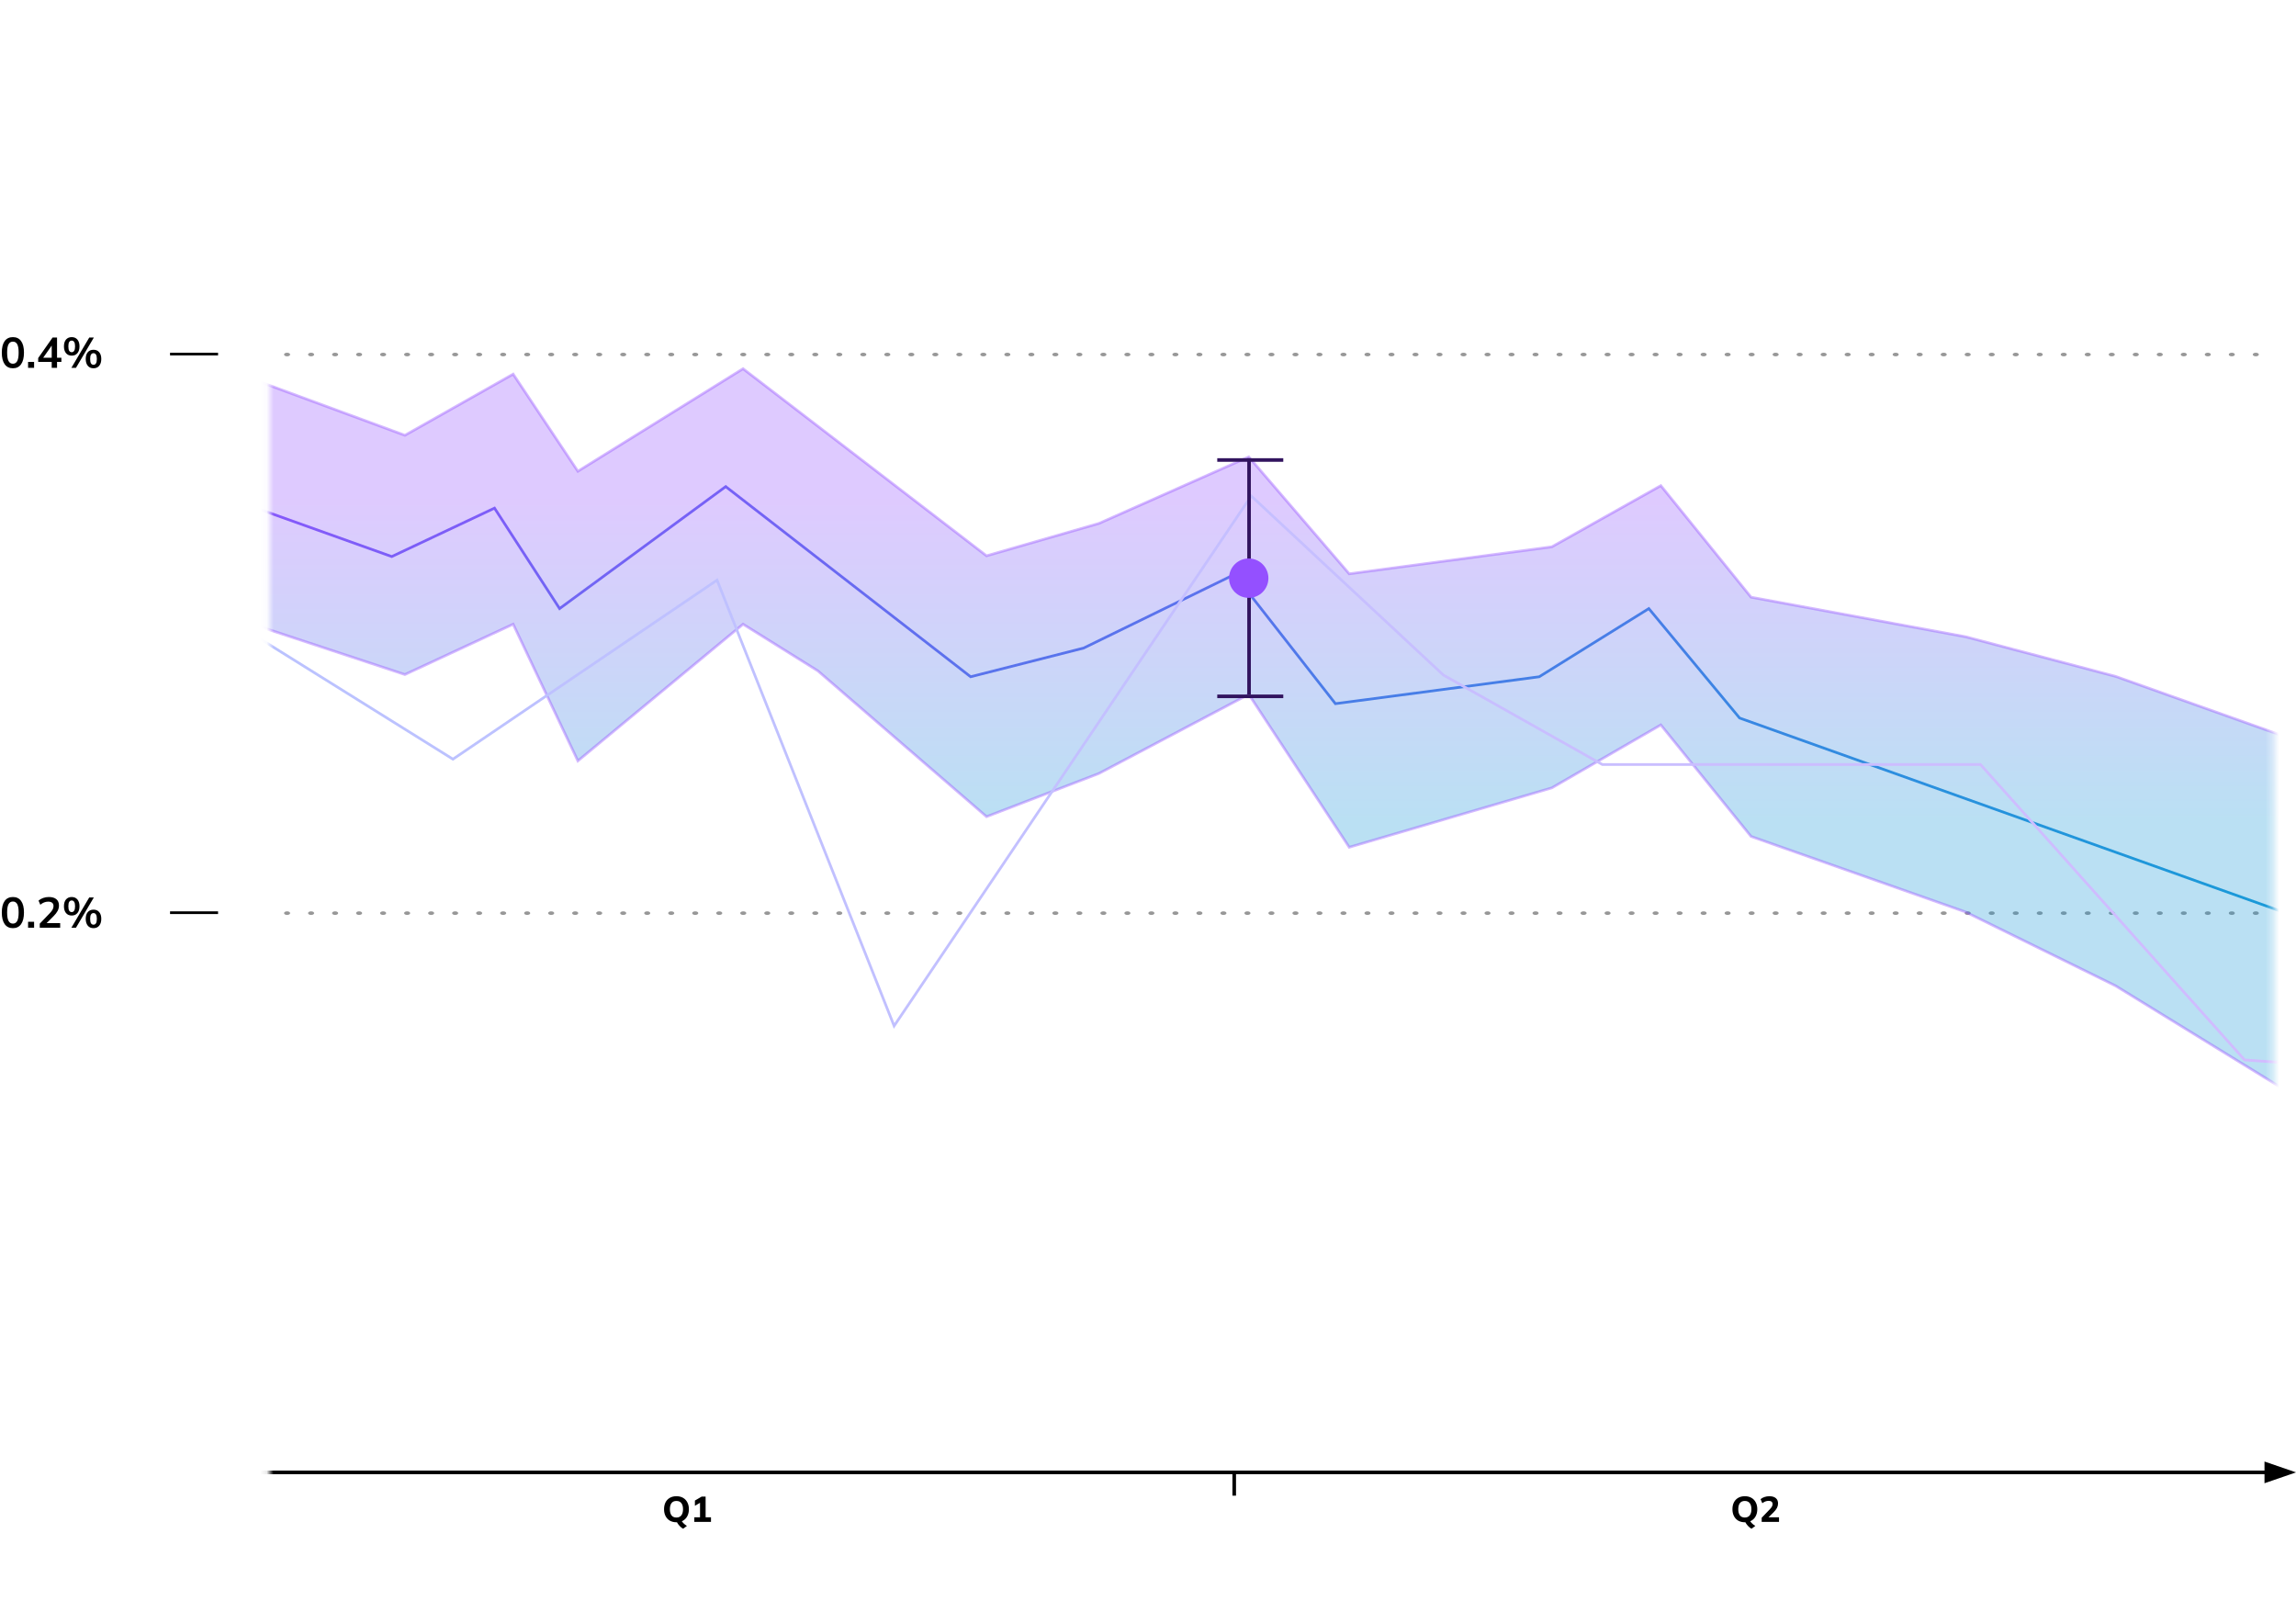 <svg width="340" height="237" viewBox="0 0 340 237" fill="none" xmlns="http://www.w3.org/2000/svg">
<line x1="32.291" y1="52.426" x2="25.18" y2="52.426" stroke="black" stroke-width="0.398"/>
<line x1="32.291" y1="135.136" x2="25.18" y2="135.136" stroke="black" stroke-width="0.398"/>
<path d="M1.909 137.426C1.383 137.426 0.978 137.226 0.693 136.828C0.409 136.425 0.267 135.852 0.267 135.11C0.267 134.359 0.409 133.789 0.693 133.398C0.978 133.008 1.383 132.813 1.909 132.813C2.439 132.813 2.844 133.008 3.124 133.398C3.408 133.789 3.55 134.357 3.55 135.104C3.55 135.85 3.408 136.425 3.124 136.828C2.844 137.226 2.439 137.426 1.909 137.426ZM1.909 136.751C2.197 136.751 2.411 136.62 2.551 136.357C2.691 136.09 2.761 135.672 2.761 135.104C2.761 134.535 2.691 134.124 2.551 133.869C2.411 133.61 2.197 133.481 1.909 133.481C1.625 133.481 1.41 133.61 1.266 133.869C1.126 134.124 1.056 134.535 1.056 135.104C1.056 135.672 1.126 136.09 1.266 136.357C1.41 136.62 1.625 136.751 1.909 136.751ZM4.158 137.362V136.478H5.049V137.362H4.158ZM5.889 137.362V136.758L7.378 135.205C7.565 135.01 7.703 134.83 7.792 134.665C7.881 134.499 7.925 134.329 7.925 134.156C7.925 133.939 7.857 133.776 7.722 133.666C7.586 133.555 7.389 133.5 7.13 133.5C6.922 133.5 6.723 133.538 6.532 133.615C6.341 133.687 6.154 133.801 5.972 133.958L5.705 133.348C5.887 133.186 6.112 133.057 6.379 132.959C6.651 132.862 6.935 132.813 7.232 132.813C7.715 132.813 8.086 132.921 8.345 133.138C8.604 133.354 8.733 133.664 8.733 134.066C8.733 134.346 8.668 134.614 8.536 134.868C8.405 135.118 8.201 135.381 7.925 135.657L6.685 136.898V136.681H8.911V137.362H5.889ZM11.25 137.362H10.569L13.216 132.877H13.897L11.25 137.362ZM10.62 135.555C10.26 135.555 9.978 135.432 9.774 135.186C9.571 134.94 9.469 134.605 9.469 134.181C9.469 133.753 9.571 133.417 9.774 133.176C9.982 132.934 10.264 132.813 10.62 132.813C10.981 132.813 11.263 132.936 11.467 133.182C11.67 133.428 11.772 133.761 11.772 134.181C11.772 134.605 11.67 134.94 11.467 135.186C11.263 135.432 10.981 135.555 10.62 135.555ZM10.62 135.046C10.777 135.046 10.898 134.976 10.983 134.836C11.072 134.696 11.117 134.478 11.117 134.181C11.117 133.88 11.072 133.664 10.983 133.532C10.898 133.396 10.777 133.328 10.62 133.328C10.463 133.328 10.34 133.394 10.251 133.526C10.166 133.657 10.124 133.876 10.124 134.181C10.124 134.486 10.166 134.707 10.251 134.843C10.34 134.978 10.463 135.046 10.62 135.046ZM13.846 137.426C13.486 137.426 13.204 137.303 13 137.057C12.796 136.806 12.694 136.469 12.694 136.045C12.694 135.617 12.796 135.284 13 135.046C13.208 134.804 13.49 134.684 13.846 134.684C14.207 134.684 14.489 134.807 14.692 135.053C14.896 135.294 14.998 135.625 14.998 136.045C14.998 136.469 14.896 136.806 14.692 137.057C14.489 137.303 14.207 137.426 13.846 137.426ZM13.846 136.91C14.003 136.91 14.124 136.843 14.209 136.707C14.298 136.567 14.342 136.346 14.342 136.045C14.342 135.744 14.298 135.528 14.209 135.396C14.124 135.26 14.003 135.193 13.846 135.193C13.689 135.193 13.566 135.26 13.477 135.396C13.392 135.528 13.35 135.744 13.35 136.045C13.35 136.351 13.392 136.571 13.477 136.707C13.566 136.843 13.689 136.91 13.846 136.91Z" fill="black"/>
<path d="M1.909 54.528C1.383 54.528 0.978 54.329 0.693 53.93C0.409 53.527 0.267 52.954 0.267 52.212C0.267 51.461 0.409 50.891 0.693 50.501C0.978 50.111 1.383 49.915 1.909 49.915C2.439 49.915 2.844 50.111 3.124 50.501C3.408 50.891 3.55 51.459 3.55 52.206C3.55 52.952 3.408 53.527 3.124 53.93C2.844 54.329 2.439 54.528 1.909 54.528ZM1.909 53.854C2.197 53.854 2.411 53.722 2.551 53.459C2.691 53.192 2.761 52.774 2.761 52.206C2.761 51.637 2.691 51.226 2.551 50.971C2.411 50.713 2.197 50.583 1.909 50.583C1.625 50.583 1.41 50.713 1.266 50.971C1.126 51.226 1.056 51.637 1.056 52.206C1.056 52.774 1.126 53.192 1.266 53.459C1.41 53.722 1.625 53.854 1.909 53.854ZM4.158 54.464V53.58H5.049V54.464H4.158ZM7.658 54.464V53.586H5.654V53.014L7.785 49.979H8.447V52.963H9.09V53.586H8.447V54.464H7.658ZM7.658 52.963V50.946H7.811L6.265 53.154V52.963H7.658ZM11.25 54.464H10.569L13.216 49.979H13.897L11.25 54.464ZM10.62 52.657C10.26 52.657 9.978 52.535 9.774 52.288C9.571 52.042 9.469 51.707 9.469 51.283C9.469 50.855 9.571 50.52 9.774 50.278C9.982 50.036 10.264 49.915 10.62 49.915C10.981 49.915 11.263 50.038 11.467 50.284C11.67 50.53 11.772 50.863 11.772 51.283C11.772 51.707 11.67 52.042 11.467 52.288C11.263 52.535 10.981 52.657 10.62 52.657ZM10.62 52.148C10.777 52.148 10.898 52.079 10.983 51.939C11.072 51.799 11.117 51.58 11.117 51.283C11.117 50.982 11.072 50.766 10.983 50.634C10.898 50.499 10.777 50.431 10.62 50.431C10.463 50.431 10.34 50.496 10.251 50.628C10.166 50.759 10.124 50.978 10.124 51.283C10.124 51.589 10.166 51.809 10.251 51.945C10.34 52.081 10.463 52.148 10.62 52.148ZM13.846 54.528C13.486 54.528 13.204 54.405 13 54.159C12.796 53.909 12.694 53.572 12.694 53.147C12.694 52.719 12.796 52.386 13 52.148C13.208 51.907 13.49 51.786 13.846 51.786C14.207 51.786 14.489 51.909 14.692 52.155C14.896 52.397 14.998 52.727 14.998 53.147C14.998 53.572 14.896 53.909 14.692 54.159C14.489 54.405 14.207 54.528 13.846 54.528ZM13.846 54.013C14.003 54.013 14.124 53.945 14.209 53.809C14.298 53.669 14.342 53.449 14.342 53.147C14.342 52.846 14.298 52.63 14.209 52.498C14.124 52.363 14.003 52.295 13.846 52.295C13.689 52.295 13.566 52.363 13.477 52.498C13.392 52.63 13.35 52.846 13.35 53.147C13.35 53.453 13.392 53.673 13.477 53.809C13.566 53.945 13.689 54.013 13.846 54.013Z" fill="black"/>
<path d="M340 218.005L335.334 219.612L335.334 216.398L340 218.005Z" fill="black"/>
<mask id="mask0_266_24249" style="mask-type:alpha" maskUnits="userSpaceOnUse" x="39" y="0" width="298" height="237">
<rect x="39.92" width="296.727" height="237" fill="#C4C4C4"/>
</mask>
<g mask="url(#mask0_266_24249)">
<path d="M101.166 226.348C101.049 226.288 100.931 226.205 100.811 226.099C100.694 225.996 100.585 225.88 100.482 225.749C100.383 225.622 100.298 225.489 100.228 225.351L100.869 225.065C100.958 225.245 101.079 225.41 101.235 225.558C101.391 225.71 101.553 225.834 101.723 225.929L101.166 226.348ZM98.335 223.459C98.335 223.07 98.407 222.732 98.552 222.446C98.701 222.156 98.913 221.932 99.189 221.773C99.464 221.614 99.791 221.534 100.169 221.534C100.548 221.534 100.874 221.614 101.15 221.773C101.426 221.932 101.638 222.156 101.786 222.446C101.938 222.732 102.014 223.068 102.014 223.453C102.014 223.846 101.938 224.187 101.786 224.477C101.638 224.763 101.426 224.987 101.15 225.15C100.874 225.309 100.548 225.389 100.169 225.389C99.791 225.389 99.464 225.309 99.189 225.15C98.916 224.987 98.706 224.761 98.558 224.471C98.409 224.181 98.335 223.844 98.335 223.459ZM99.199 223.459C99.199 223.844 99.279 224.146 99.438 224.365C99.6 224.581 99.844 224.689 100.169 224.689C100.487 224.689 100.73 224.581 100.896 224.365C101.062 224.146 101.145 223.844 101.145 223.459C101.145 223.07 101.062 222.769 100.896 222.557C100.733 222.342 100.491 222.234 100.169 222.234C99.844 222.234 99.6 222.342 99.438 222.557C99.279 222.769 99.199 223.07 99.199 223.459ZM102.815 225.33V224.652H103.663V222.282H104.05L102.905 222.95V222.176L103.901 221.592H104.49V224.652H105.285V225.33H102.815Z" fill="black"/>
<path d="M259.377 226.348C259.26 226.288 259.142 226.205 259.022 226.099C258.905 225.996 258.796 225.88 258.693 225.749C258.594 225.622 258.509 225.489 258.439 225.351L259.08 225.065C259.168 225.245 259.29 225.41 259.446 225.558C259.601 225.71 259.764 225.834 259.934 225.929L259.377 226.348ZM256.546 223.459C256.546 223.07 256.618 222.732 256.763 222.446C256.912 222.156 257.124 221.932 257.399 221.773C257.675 221.614 258.002 221.534 258.38 221.534C258.758 221.534 259.085 221.614 259.361 221.773C259.637 221.932 259.849 222.156 259.997 222.446C260.149 222.732 260.225 223.068 260.225 223.453C260.225 223.846 260.149 224.187 259.997 224.477C259.849 224.763 259.637 224.987 259.361 225.15C259.085 225.309 258.758 225.389 258.38 225.389C258.002 225.389 257.675 225.309 257.399 225.15C257.127 224.987 256.917 224.761 256.768 224.471C256.62 224.181 256.546 223.844 256.546 223.459ZM257.41 223.459C257.41 223.844 257.49 224.146 257.649 224.365C257.811 224.581 258.055 224.689 258.38 224.689C258.698 224.689 258.94 224.581 259.107 224.365C259.273 224.146 259.356 223.844 259.356 223.459C259.356 223.07 259.273 222.769 259.107 222.557C258.944 222.342 258.702 222.234 258.38 222.234C258.055 222.234 257.811 222.342 257.649 222.557C257.49 222.769 257.41 223.07 257.41 223.459ZM260.877 225.33V224.72L262.065 223.485C262.213 223.33 262.321 223.192 262.388 223.072C262.455 222.951 262.489 222.828 262.489 222.7C262.489 222.541 262.438 222.421 262.335 222.34C262.233 222.259 262.086 222.218 261.895 222.218C261.736 222.218 261.579 222.248 261.423 222.308C261.271 222.365 261.121 222.453 260.972 222.573L260.713 221.969C260.868 221.834 261.061 221.728 261.291 221.651C261.52 221.573 261.759 221.534 262.006 221.534C262.423 221.534 262.743 221.628 262.966 221.815C263.189 221.999 263.3 222.262 263.3 222.605C263.3 222.835 263.247 223.054 263.141 223.262C263.035 223.471 262.863 223.692 262.627 223.925L261.672 224.864V224.652H263.443V225.33H260.877Z" fill="black"/>
<line x1="657.136" y1="218.005" x2="24.291" y2="218.005" stroke="black" stroke-width="0.53"/>
<line x1="182.768" y1="217.74" x2="182.768" y2="221.451" stroke="black" stroke-width="0.53"/>
<ellipse cx="42.513" cy="52.492" rx="0.444" ry="0.265" fill="#979797"/>
<ellipse cx="46.069" cy="52.492" rx="0.444" ry="0.265" fill="#979797"/>
<ellipse cx="49.624" cy="52.492" rx="0.444" ry="0.265" fill="#979797"/>
<ellipse cx="53.179" cy="52.492" rx="0.444" ry="0.265" fill="#979797"/>
<ellipse cx="56.734" cy="52.492" rx="0.444" ry="0.265" fill="#979797"/>
<ellipse cx="60.289" cy="52.492" rx="0.444" ry="0.265" fill="#979797"/>
<ellipse cx="63.844" cy="52.492" rx="0.444" ry="0.265" fill="#979797"/>
<ellipse cx="67.4" cy="52.492" rx="0.444" ry="0.265" fill="#979797"/>
<ellipse cx="70.955" cy="52.492" rx="0.444" ry="0.265" fill="#979797"/>
<ellipse cx="74.51" cy="52.492" rx="0.444" ry="0.265" fill="#979797"/>
<ellipse cx="78.067" cy="52.492" rx="0.444" ry="0.265" fill="#979797"/>
<ellipse cx="81.621" cy="52.492" rx="0.444" ry="0.265" fill="#979797"/>
<ellipse cx="85.176" cy="52.492" rx="0.444" ry="0.265" fill="#979797"/>
<ellipse cx="88.732" cy="52.492" rx="0.444" ry="0.265" fill="#979797"/>
<ellipse cx="92.288" cy="52.492" rx="0.444" ry="0.265" fill="#979797"/>
<ellipse cx="95.843" cy="52.492" rx="0.444" ry="0.265" fill="#979797"/>
<ellipse cx="99.398" cy="52.492" rx="0.444" ry="0.265" fill="#979797"/>
<ellipse cx="102.953" cy="52.492" rx="0.444" ry="0.265" fill="#979797"/>
<ellipse cx="106.508" cy="52.492" rx="0.444" ry="0.265" fill="#979797"/>
<ellipse cx="110.064" cy="52.492" rx="0.444" ry="0.265" fill="#979797"/>
<ellipse cx="113.619" cy="52.492" rx="0.444" ry="0.265" fill="#979797"/>
<ellipse cx="117.174" cy="52.492" rx="0.444" ry="0.265" fill="#979797"/>
<ellipse cx="120.73" cy="52.492" rx="0.444" ry="0.265" fill="#979797"/>
<ellipse cx="124.285" cy="52.492" rx="0.444" ry="0.265" fill="#979797"/>
<ellipse cx="127.84" cy="52.492" rx="0.444" ry="0.265" fill="#979797"/>
<ellipse cx="131.395" cy="52.492" rx="0.444" ry="0.265" fill="#979797"/>
<ellipse cx="134.951" cy="52.492" rx="0.444" ry="0.265" fill="#979797"/>
<ellipse cx="138.506" cy="52.492" rx="0.444" ry="0.265" fill="#979797"/>
<ellipse cx="142.062" cy="52.492" rx="0.444" ry="0.265" fill="#979797"/>
<ellipse cx="145.617" cy="52.492" rx="0.444" ry="0.265" fill="#979797"/>
<ellipse cx="149.172" cy="52.492" rx="0.444" ry="0.265" fill="#979797"/>
<ellipse cx="152.728" cy="52.492" rx="0.444" ry="0.265" fill="#979797"/>
<ellipse cx="156.283" cy="52.492" rx="0.444" ry="0.265" fill="#979797"/>
<ellipse cx="159.838" cy="52.492" rx="0.444" ry="0.265" fill="#979797"/>
<ellipse cx="163.394" cy="52.492" rx="0.444" ry="0.265" fill="#979797"/>
<ellipse cx="166.949" cy="52.492" rx="0.444" ry="0.265" fill="#979797"/>
<ellipse cx="170.504" cy="52.492" rx="0.444" ry="0.265" fill="#979797"/>
<ellipse cx="174.06" cy="52.492" rx="0.444" ry="0.265" fill="#979797"/>
<ellipse cx="177.614" cy="52.492" rx="0.444" ry="0.265" fill="#979797"/>
<ellipse cx="181.17" cy="52.492" rx="0.444" ry="0.265" fill="#979797"/>
<ellipse cx="184.726" cy="52.492" rx="0.444" ry="0.265" fill="#979797"/>
<ellipse cx="188.28" cy="52.492" rx="0.444" ry="0.265" fill="#979797"/>
<ellipse cx="191.837" cy="52.492" rx="0.444" ry="0.265" fill="#979797"/>
<ellipse cx="195.391" cy="52.492" rx="0.444" ry="0.265" fill="#979797"/>
<ellipse cx="198.946" cy="52.492" rx="0.444" ry="0.265" fill="#979797"/>
<ellipse cx="202.502" cy="52.492" rx="0.444" ry="0.265" fill="#979797"/>
<ellipse cx="206.057" cy="52.492" rx="0.444" ry="0.265" fill="#979797"/>
<ellipse cx="209.613" cy="52.492" rx="0.444" ry="0.265" fill="#979797"/>
<ellipse cx="213.168" cy="52.492" rx="0.444" ry="0.265" fill="#979797"/>
<ellipse cx="216.723" cy="52.492" rx="0.444" ry="0.265" fill="#979797"/>
<ellipse cx="220.278" cy="52.492" rx="0.444" ry="0.265" fill="#979797"/>
<ellipse cx="223.833" cy="52.492" rx="0.444" ry="0.265" fill="#979797"/>
<ellipse cx="227.389" cy="52.492" rx="0.444" ry="0.265" fill="#979797"/>
<ellipse cx="230.944" cy="52.492" rx="0.444" ry="0.265" fill="#979797"/>
<ellipse cx="234.499" cy="52.492" rx="0.444" ry="0.265" fill="#979797"/>
<ellipse cx="238.055" cy="52.492" rx="0.444" ry="0.265" fill="#979797"/>
<ellipse cx="241.61" cy="52.492" rx="0.444" ry="0.265" fill="#979797"/>
<ellipse cx="245.165" cy="52.492" rx="0.444" ry="0.265" fill="#979797"/>
<ellipse cx="248.721" cy="52.492" rx="0.444" ry="0.265" fill="#979797"/>
<ellipse cx="252.276" cy="52.492" rx="0.444" ry="0.265" fill="#979797"/>
<ellipse cx="255.832" cy="52.492" rx="0.444" ry="0.265" fill="#979797"/>
<ellipse cx="259.387" cy="52.492" rx="0.444" ry="0.265" fill="#979797"/>
<ellipse cx="262.942" cy="52.492" rx="0.444" ry="0.265" fill="#979797"/>
<ellipse cx="266.497" cy="52.492" rx="0.444" ry="0.265" fill="#979797"/>
<ellipse cx="270.052" cy="52.492" rx="0.444" ry="0.265" fill="#979797"/>
<ellipse cx="273.608" cy="52.492" rx="0.444" ry="0.265" fill="#979797"/>
<ellipse cx="277.164" cy="52.492" rx="0.444" ry="0.265" fill="#979797"/>
<ellipse cx="280.718" cy="52.492" rx="0.444" ry="0.265" fill="#979797"/>
<ellipse cx="284.274" cy="52.492" rx="0.444" ry="0.265" fill="#979797"/>
<ellipse cx="287.83" cy="52.492" rx="0.444" ry="0.265" fill="#979797"/>
<ellipse cx="291.384" cy="52.492" rx="0.444" ry="0.265" fill="#979797"/>
<ellipse cx="294.94" cy="52.492" rx="0.444" ry="0.265" fill="#979797"/>
<ellipse cx="298.496" cy="52.492" rx="0.444" ry="0.265" fill="#979797"/>
<ellipse cx="302.05" cy="52.492" rx="0.444" ry="0.265" fill="#979797"/>
<ellipse cx="305.606" cy="52.492" rx="0.444" ry="0.265" fill="#979797"/>
<ellipse cx="309.162" cy="52.492" rx="0.444" ry="0.265" fill="#979797"/>
<ellipse cx="312.716" cy="52.492" rx="0.444" ry="0.265" fill="#979797"/>
<ellipse cx="316.272" cy="52.492" rx="0.444" ry="0.265" fill="#979797"/>
<ellipse cx="319.827" cy="52.492" rx="0.444" ry="0.265" fill="#979797"/>
<ellipse cx="323.382" cy="52.492" rx="0.444" ry="0.265" fill="#979797"/>
<ellipse cx="326.938" cy="52.492" rx="0.444" ry="0.265" fill="#979797"/>
<ellipse cx="330.493" cy="52.492" rx="0.444" ry="0.265" fill="#979797"/>
<ellipse cx="334.048" cy="52.492" rx="0.444" ry="0.265" fill="#979797"/>
<ellipse cx="42.513" cy="135.202" rx="0.444" ry="0.265" fill="#979797"/>
<ellipse cx="46.069" cy="135.202" rx="0.444" ry="0.265" fill="#979797"/>
<ellipse cx="49.624" cy="135.202" rx="0.444" ry="0.265" fill="#979797"/>
<ellipse cx="53.179" cy="135.202" rx="0.444" ry="0.265" fill="#979797"/>
<ellipse cx="56.734" cy="135.202" rx="0.444" ry="0.265" fill="#979797"/>
<ellipse cx="60.289" cy="135.202" rx="0.444" ry="0.265" fill="#979797"/>
<ellipse cx="63.844" cy="135.202" rx="0.444" ry="0.265" fill="#979797"/>
<ellipse cx="67.4" cy="135.202" rx="0.444" ry="0.265" fill="#979797"/>
<ellipse cx="70.955" cy="135.202" rx="0.444" ry="0.265" fill="#979797"/>
<ellipse cx="74.51" cy="135.202" rx="0.444" ry="0.265" fill="#979797"/>
<ellipse cx="78.067" cy="135.202" rx="0.444" ry="0.265" fill="#979797"/>
<ellipse cx="81.621" cy="135.202" rx="0.444" ry="0.265" fill="#979797"/>
<ellipse cx="85.176" cy="135.202" rx="0.444" ry="0.265" fill="#979797"/>
<ellipse cx="88.732" cy="135.202" rx="0.444" ry="0.265" fill="#979797"/>
<ellipse cx="92.288" cy="135.202" rx="0.444" ry="0.265" fill="#979797"/>
<ellipse cx="95.843" cy="135.202" rx="0.444" ry="0.265" fill="#979797"/>
<ellipse cx="99.398" cy="135.202" rx="0.444" ry="0.265" fill="#979797"/>
<ellipse cx="102.953" cy="135.202" rx="0.444" ry="0.265" fill="#979797"/>
<ellipse cx="106.508" cy="135.202" rx="0.444" ry="0.265" fill="#979797"/>
<ellipse cx="110.064" cy="135.202" rx="0.444" ry="0.265" fill="#979797"/>
<ellipse cx="113.619" cy="135.202" rx="0.444" ry="0.265" fill="#979797"/>
<ellipse cx="117.174" cy="135.202" rx="0.444" ry="0.265" fill="#979797"/>
<ellipse cx="120.73" cy="135.202" rx="0.444" ry="0.265" fill="#979797"/>
<ellipse cx="124.285" cy="135.202" rx="0.444" ry="0.265" fill="#979797"/>
<ellipse cx="127.84" cy="135.202" rx="0.444" ry="0.265" fill="#979797"/>
<ellipse cx="131.395" cy="135.202" rx="0.444" ry="0.265" fill="#979797"/>
<ellipse cx="134.951" cy="135.202" rx="0.444" ry="0.265" fill="#979797"/>
<ellipse cx="138.506" cy="135.202" rx="0.444" ry="0.265" fill="#979797"/>
<ellipse cx="142.062" cy="135.202" rx="0.444" ry="0.265" fill="#979797"/>
<ellipse cx="145.617" cy="135.202" rx="0.444" ry="0.265" fill="#979797"/>
<ellipse cx="149.172" cy="135.202" rx="0.444" ry="0.265" fill="#979797"/>
<ellipse cx="152.728" cy="135.202" rx="0.444" ry="0.265" fill="#979797"/>
<ellipse cx="156.283" cy="135.202" rx="0.444" ry="0.265" fill="#979797"/>
<ellipse cx="159.838" cy="135.202" rx="0.444" ry="0.265" fill="#979797"/>
<ellipse cx="163.394" cy="135.202" rx="0.444" ry="0.265" fill="#979797"/>
<ellipse cx="166.949" cy="135.202" rx="0.444" ry="0.265" fill="#979797"/>
<ellipse cx="170.504" cy="135.202" rx="0.444" ry="0.265" fill="#979797"/>
<ellipse cx="174.06" cy="135.202" rx="0.444" ry="0.265" fill="#979797"/>
<ellipse cx="177.614" cy="135.202" rx="0.444" ry="0.265" fill="#979797"/>
<ellipse cx="181.17" cy="135.202" rx="0.444" ry="0.265" fill="#979797"/>
<ellipse cx="184.726" cy="135.202" rx="0.444" ry="0.265" fill="#979797"/>
<ellipse cx="188.28" cy="135.202" rx="0.444" ry="0.265" fill="#979797"/>
<ellipse cx="191.837" cy="135.202" rx="0.444" ry="0.265" fill="#979797"/>
<ellipse cx="195.391" cy="135.202" rx="0.444" ry="0.265" fill="#979797"/>
<ellipse cx="198.946" cy="135.202" rx="0.444" ry="0.265" fill="#979797"/>
<ellipse cx="202.502" cy="135.202" rx="0.444" ry="0.265" fill="#979797"/>
<ellipse cx="206.057" cy="135.202" rx="0.444" ry="0.265" fill="#979797"/>
<ellipse cx="209.613" cy="135.202" rx="0.444" ry="0.265" fill="#979797"/>
<ellipse cx="213.168" cy="135.202" rx="0.444" ry="0.265" fill="#979797"/>
<ellipse cx="216.723" cy="135.202" rx="0.444" ry="0.265" fill="#979797"/>
<ellipse cx="220.278" cy="135.202" rx="0.444" ry="0.265" fill="#979797"/>
<ellipse cx="223.833" cy="135.202" rx="0.444" ry="0.265" fill="#979797"/>
<ellipse cx="227.389" cy="135.202" rx="0.444" ry="0.265" fill="#979797"/>
<ellipse cx="230.944" cy="135.202" rx="0.444" ry="0.265" fill="#979797"/>
<ellipse cx="234.499" cy="135.202" rx="0.444" ry="0.265" fill="#979797"/>
<ellipse cx="238.055" cy="135.202" rx="0.444" ry="0.265" fill="#979797"/>
<ellipse cx="241.61" cy="135.202" rx="0.444" ry="0.265" fill="#979797"/>
<ellipse cx="245.165" cy="135.202" rx="0.444" ry="0.265" fill="#979797"/>
<ellipse cx="248.721" cy="135.202" rx="0.444" ry="0.265" fill="#979797"/>
<ellipse cx="252.276" cy="135.202" rx="0.444" ry="0.265" fill="#979797"/>
<ellipse cx="255.832" cy="135.202" rx="0.444" ry="0.265" fill="#979797"/>
<ellipse cx="259.387" cy="135.202" rx="0.444" ry="0.265" fill="#979797"/>
<ellipse cx="262.942" cy="135.202" rx="0.444" ry="0.265" fill="#979797"/>
<ellipse cx="266.497" cy="135.202" rx="0.444" ry="0.265" fill="#979797"/>
<ellipse cx="270.052" cy="135.202" rx="0.444" ry="0.265" fill="#979797"/>
<ellipse cx="273.608" cy="135.202" rx="0.444" ry="0.265" fill="#979797"/>
<ellipse cx="277.164" cy="135.202" rx="0.444" ry="0.265" fill="#979797"/>
<ellipse cx="280.718" cy="135.202" rx="0.444" ry="0.265" fill="#979797"/>
<ellipse cx="284.274" cy="135.202" rx="0.444" ry="0.265" fill="#979797"/>
<ellipse cx="287.83" cy="135.202" rx="0.444" ry="0.265" fill="#979797"/>
<ellipse cx="291.384" cy="135.202" rx="0.444" ry="0.265" fill="#979797"/>
<ellipse cx="294.94" cy="135.202" rx="0.444" ry="0.265" fill="#979797"/>
<ellipse cx="298.496" cy="135.202" rx="0.444" ry="0.265" fill="#979797"/>
<ellipse cx="302.05" cy="135.202" rx="0.444" ry="0.265" fill="#979797"/>
<ellipse cx="305.606" cy="135.202" rx="0.444" ry="0.265" fill="#979797"/>
<ellipse cx="309.162" cy="135.202" rx="0.444" ry="0.265" fill="#979797"/>
<ellipse cx="312.716" cy="135.202" rx="0.444" ry="0.265" fill="#979797"/>
<ellipse cx="316.272" cy="135.202" rx="0.444" ry="0.265" fill="#979797"/>
<ellipse cx="319.827" cy="135.202" rx="0.444" ry="0.265" fill="#979797"/>
<ellipse cx="323.382" cy="135.202" rx="0.444" ry="0.265" fill="#979797"/>
<ellipse cx="326.938" cy="135.202" rx="0.444" ry="0.265" fill="#979797"/>
<ellipse cx="330.493" cy="135.202" rx="0.444" ry="0.265" fill="#979797"/>
<ellipse cx="334.048" cy="135.202" rx="0.444" ry="0.265" fill="#979797"/>
<path d="M-13 73.641L-1.587 86.922L14.897 67L58.012 82.406L73.228 75.234L82.866 90.109L107.466 72.047L143.733 100.203L160.471 95.953L182.789 85.062L197.752 104.188L227.932 100.203L244.163 90.109L257.605 106.312L338 135" stroke="url(#paint0_linear_266_24249)" stroke-width="0.398"/>
<path d="M1.607 65.78L-11 51.131V95.879L1.607 107.332L17.997 86.023L59.959 99.874L75.991 92.416L85.573 112.659L110.032 92.416L121.126 99.341L146.089 120.916L162.731 114.523L184.92 102.804L199.797 125.444L229.802 116.654L245.94 107.332L259.304 123.846L291.074 135.033L313.264 145.953L341 163V109.995L313.264 100.14L291.074 94.28L259.304 88.421L245.94 71.906L229.802 80.963L199.797 84.958L184.92 67.645L162.731 77.5L146.089 82.294L110.032 54.593L85.573 69.776L75.991 55.392L59.959 64.449L17.997 49L1.607 65.78Z" fill="url(#paint1_linear_266_24249)" fill-opacity="0.3" stroke="#9450FF" stroke-opacity="0.4" stroke-width="0.398"/>
<path d="M-236.905 79.267L-216.906 99.944L-188.019 63.096L-112.469 77.676L-85.804 61.505L-68.916 128.84L-25.808 64.421L-5.365 140.769L37.743 94.112L67.074 112.404L106.183 85.894L132.403 151.903L185.288 73.435L213.731 99.944L237.285 113.199H293.281L332.389 156.94L378.164 160.121" stroke="url(#paint2_linear_266_24249)" stroke-width="0.398"/>
</g>
<line x1="184.965" y1="67.844" x2="184.965" y2="102.837" stroke="#31135E" stroke-width="0.53"/>
<ellipse cx="184.915" cy="85.605" rx="2.915" ry="2.916" fill="#9450FF"/>
<line x1="180.256" y1="68.109" x2="190.033" y2="68.109" stroke="#31135E" stroke-width="0.53"/>
<line x1="180.256" y1="103.102" x2="190.033" y2="103.102" stroke="#31135E" stroke-width="0.53"/>
<defs>
<linearGradient id="paint0_linear_266_24249" x1="-12.746" y1="77.891" x2="338.595" y2="113.278" gradientUnits="userSpaceOnUse">
<stop stop-color="#9450FF"/>
<stop offset="1" stop-color="#199AD9"/>
</linearGradient>
<linearGradient id="paint1_linear_266_24249" x1="165" y1="73.771" x2="165" y2="122.248" gradientUnits="userSpaceOnUse">
<stop stop-color="#9450FF"/>
<stop offset="1" stop-color="#199AD9"/>
</linearGradient>
<linearGradient id="paint2_linear_266_24249" x1="-228.905" y1="103.655" x2="378.147" y2="124.5" gradientUnits="userSpaceOnUse">
<stop stop-color="#A6C8FF"/>
<stop offset="1" stop-color="#D4BBFF"/>
</linearGradient>
</defs>
</svg>
